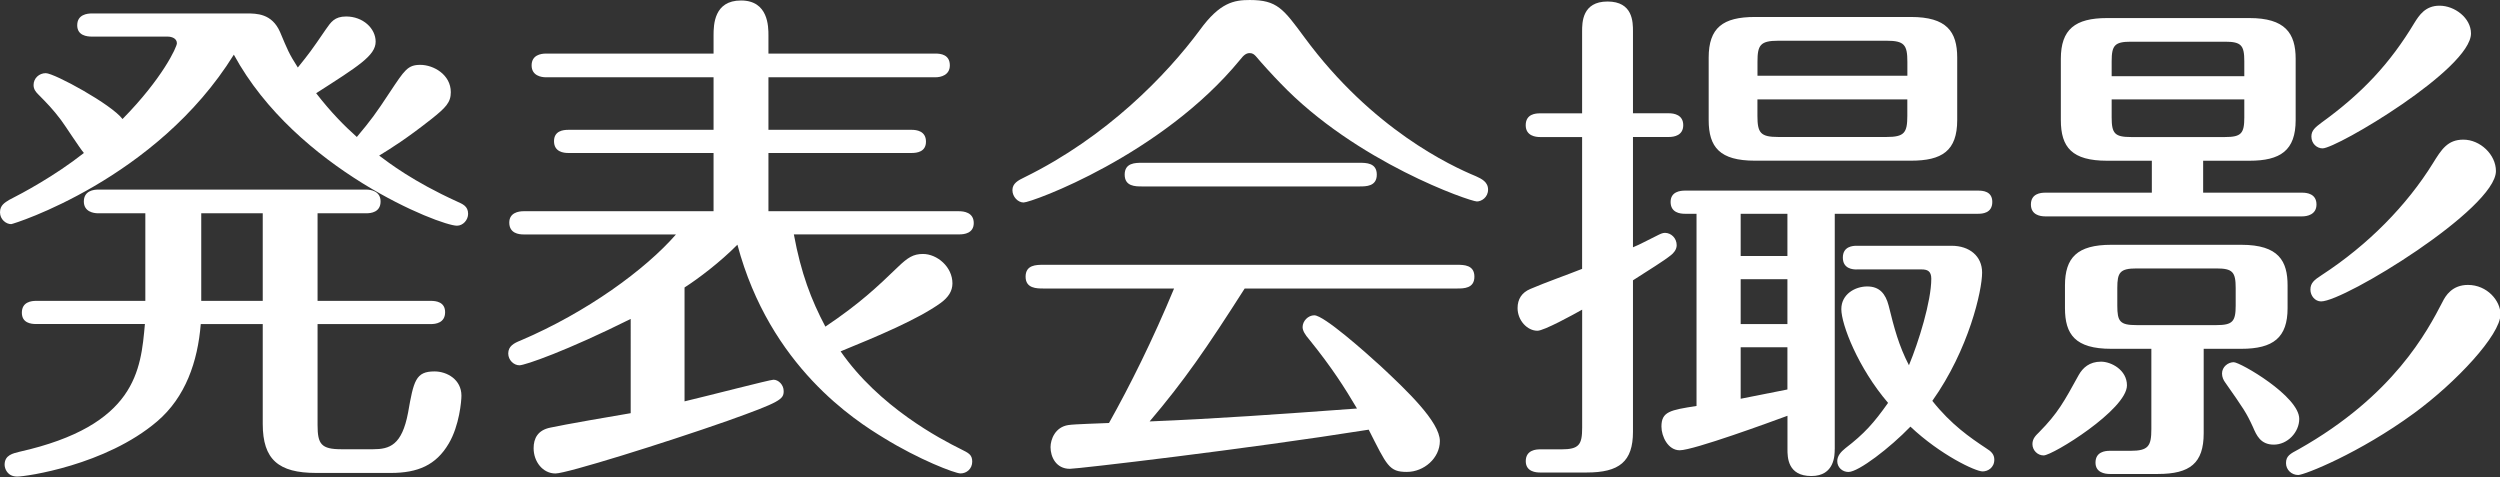 <?xml version="1.0" encoding="utf-8"?>
<!-- Generator: Adobe Illustrator 25.3.1, SVG Export Plug-In . SVG Version: 6.00 Build 0)  -->
<svg version="1.1" id="レイヤー_1" xmlns="http://www.w3.org/2000/svg" xmlns:xlink="http://www.w3.org/1999/xlink" x="0px"
	 y="0px" viewBox="0 0 461 88" style="enable-background:new 0 0 461 88;" xml:space="preserve">
<rect x="0" y="0" width="461" height="88" fill="#333333" stroke="none"/>
<style type="text/css">
	.st0{fill:#FFFFFF;}
</style>
<g>
	<path class="st0" d="M16.96,6.75c-0.94,0-2.72-0.19-2.72-2.09c0-2,1.87-2.18,2.72-2.18h28.49c1.87,0,4.69,0,6.19,3.42
		c1.41,3.33,1.59,3.9,3.28,6.55c2.06-2.56,2.44-3.04,5.16-7.03c0.94-1.33,1.59-2.38,3.75-2.38c3.09,0,5.44,2.18,5.44,4.65
		c0,2.57-3.28,4.56-10.97,9.5c2.72,3.51,5.16,5.98,7.5,8.07c2.62-3.13,3.47-4.27,6.09-8.26c2.72-4.08,3.28-5.04,5.62-5.04
		c2.44,0,5.62,1.8,5.62,5.04c0,1.9-0.94,2.85-3.56,4.94c-4.59,3.61-7.31,5.32-9.65,6.75c1.78,1.33,6.19,4.75,14.34,8.46
		c1.03,0.47,2.06,0.85,2.06,2.28c0,1.14-0.94,2.19-2.06,2.19c-3.09,0-29.62-10.36-41.14-31.54C28.87,33.06,2.44,41.33,2.06,41.33
		C1.12,41.33,0,40.47,0,39.14c0-1.33,0.94-1.8,1.69-2.28c2.44-1.24,8.34-4.37,13.78-8.65c-0.75-0.85-3.56-5.22-4.22-6.08
		c-1.5-2-2.62-3.13-4.22-4.75c-0.47-0.47-0.84-0.95-0.84-1.71c0-1.24,1.03-2.18,2.25-2.18c1.59,0,12.18,5.79,14.15,8.46
		c7.4-7.51,10.03-13.3,10.03-13.97c0-0.95-1.03-1.23-1.69-1.23H16.96z M26.8,39.33h-8.72c-0.84,0-2.62-0.29-2.62-2.18
		c0-2,1.87-2.19,2.62-2.19h49.48c0.84,0,2.62,0.29,2.62,2.19c0,1.99-1.78,2.18-2.62,2.18h-9v16.15h20.9c0.94,0,2.62,0.19,2.62,2.09
		c0,2-1.78,2.19-2.62,2.19h-20.9v18.62c0,3.51,0.66,4.46,4.41,4.46h5.81c3.09,0,5.34-0.76,6.47-6.75c1.03-5.89,1.41-7.6,4.87-7.6
		c2.34,0,4.97,1.52,4.97,4.47c0,0.95-0.37,5.51-2.34,8.83c-2.34,3.99-5.72,5.42-10.68,5.42H58.29c-6.93,0-9.84-2.47-9.84-9.03V59.76
		H37.02c-0.56,6.93-2.81,13.49-8.06,17.96C19.49,85.79,4.78,87.88,3.19,87.88c-1.88,0-2.34-1.52-2.34-2.19
		c0-1.8,1.59-2.09,2.72-2.38c21.55-4.84,22.4-15.1,23.15-23.56H6.65c-0.94,0-2.62-0.19-2.62-2.09c0-2,1.78-2.18,2.62-2.18H26.8
		V39.33z M37.11,55.48h11.34V39.33H37.11V55.48z"/>
	<path class="st0" d="M146.39,43.23c1.31,7.12,3.19,12.06,5.81,17c6.37-4.28,9.56-7.32,13.4-11.02c1.78-1.71,2.81-2.38,4.59-2.38
		c2.62,0,5.44,2.38,5.44,5.42c0,1.43-0.75,2.57-2.16,3.61c-4.22,3.04-11.71,6.17-18.46,8.93c7.12,10.26,18.37,16.15,22.21,18.05
		c1.31,0.67,2.06,0.95,2.06,2.28s-1.03,2.18-2.16,2.18c-1.03,0-7.69-2.56-14.15-6.55c-5.16-3.14-20.99-13.11-26.99-35.63
		c-3.19,3.23-7.22,6.27-9.75,7.89v21c4.4-1.04,15.75-3.99,16.4-3.99c0.94,0,1.88,0.95,1.88,2.09c0,1.52-0.56,2-10.4,5.51
		c-11.62,4.08-29.62,9.69-31.68,9.69c-2.34,0-4.03-2.18-4.03-4.66c0-1.8,0.75-3.33,3.09-3.8c2.06-0.47,12.46-2.28,14.81-2.66V58.81
		c-11.81,5.89-19.49,8.55-20.52,8.55s-2.06-0.95-2.06-2.18c0-1.33,1.03-1.9,2.25-2.38c12.28-5.23,23.05-13.11,28.68-19.57H96.53
		c-0.84,0-2.62-0.19-2.62-2.19c0-1.8,1.69-2.09,2.62-2.09h35.05V28.21h-26.8c-0.84,0-2.62-0.19-2.62-2.18c0-1.9,1.69-2.09,2.62-2.09
		h26.8v-9.69h-30.93c-0.84,0-2.62-0.29-2.62-2.19c0-1.9,1.69-2.18,2.62-2.18h30.93V6.55c0-2,0.09-6.46,5.06-6.46
		c5.06,0,5.06,4.84,5.06,6.46v3.33h30.83c0.94,0,2.62,0.19,2.62,2.18c0,1.81-1.69,2.19-2.62,2.19H141.7v9.69h26.43
		c0.84,0,2.62,0.19,2.62,2.18c0,1.9-1.69,2.09-2.62,2.09H141.7v10.74h35.14c0.84,0,2.72,0.19,2.72,2.18c0,1.9-1.78,2.09-2.62,2.09
		H146.39z"/>
	<path class="st0" d="M272.34,37.15c-1.22,0-22.3-7.22-36.27-21.85c-1.31-1.33-3.47-3.71-4.5-4.94c-0.28-0.29-0.56-0.57-1.12-0.57
		c-0.66,0-1.12,0.38-1.78,1.23c-14.43,17.58-38.42,26.32-39.92,26.32c-1.03,0-2.06-1.04-2.06-2.28c0-1.23,1.03-1.8,2.25-2.38
		c15.09-7.41,26.15-18.81,32.33-27.17c3.66-5.04,6.28-5.51,9.18-5.51c5.06,0,6.19,1.61,10.12,6.93
		c12.46,16.91,26.99,23.66,31.58,25.56c1.03,0.47,2.25,1.04,2.25,2.47S273.19,37.15,272.34,37.15z M192.4,53.2
		c-1.22,0-3.28,0-3.28-2.18c0-2.19,1.97-2.19,3.28-2.19h76.29c1.22,0,3.19,0,3.19,2.19c0,2.18-1.97,2.18-3.19,2.18h-39.17
		c-7.03,11.02-11.15,17-17.53,24.51c12-0.48,23.9-1.33,38.24-2.38c-2.25-3.8-4.59-7.51-8.81-12.73c-0.75-0.86-1.22-1.62-1.22-2.28
		c0-1.14,1.03-2.18,2.16-2.18c1.78,0,9.47,6.84,12.28,9.41c4.78,4.46,10.87,10.26,10.87,13.77c0,3.14-2.91,5.7-6.09,5.7
		c-3.28,0-3.66-1.14-7.03-7.79c-22.68,3.61-53.7,7.22-55.11,7.22c-2.53,0-3.56-2.19-3.56-3.99c0-1.42,0.84-3.71,3.28-4.08
		c1.22-0.19,5.9-0.29,7.5-0.38c3.84-6.84,8.06-15.3,12-24.8H192.4z M250.69,30.02c1.22,0,3.19,0,3.19,2.18s-1.97,2.18-3.19,2.18
		h-40.11c-1.22,0-3.19,0-3.19-2.18s1.97-2.18,3.19-2.18H250.69z"/>
	<path class="st0" d="M291.74,5.79c0-1.62,0-5.51,4.69-5.51c4.69,0,4.69,3.8,4.69,5.51v15.1h6.65c0.94,0,2.62,0.29,2.62,2.19
		s-1.69,2.18-2.62,2.18h-6.65V45.6c1.41-0.57,2.72-1.33,4.31-2.09c0.75-0.38,1.12-0.57,1.59-0.57c1.12,0,2.16,0.95,2.16,2.28
		c0,0.86-0.66,1.52-1.03,1.81c-1.41,1.14-3.94,2.66-7.03,4.66v27.93c0,5.51-2.53,7.51-8.53,7.51h-8.62c-0.66,0-2.62-0.1-2.62-2.09
		c0-2.09,1.97-2.18,2.62-2.18h3.94c3.28,0,3.84-0.86,3.84-3.99V57.1c-1.69,0.95-7.03,3.89-8.25,3.89c-1.87,0-3.66-1.9-3.66-4.18
		c0-1.62,0.75-2.85,2.34-3.52c2.62-1.14,6.94-2.66,9.56-3.71V25.27h-7.78c-0.75,0-2.62-0.19-2.62-2.18c0-2.09,1.87-2.19,2.62-2.19
		h7.78V5.79z M338.32,82.84c0,1.04,0,4.94-4.31,4.94c-4.4,0-4.4-3.51-4.4-4.94v-6.17c-3.09,1.14-17.34,6.36-19.87,6.36
		c-2.16,0-3.37-2.56-3.37-4.37c0-2.76,1.59-3.04,6.47-3.8V39.42h-2.16c-0.84,0-2.62-0.19-2.62-2.18c0-1.9,1.78-2.09,2.62-2.09h54.08
		c0.84,0,2.62,0.09,2.62,2.09c0,2.09-1.87,2.18-2.62,2.18h-26.43V82.84z M360.91,22.13c0,5.7-2.81,7.5-8.53,7.5h-28.77
		c-6.47,0-8.53-2.47-8.53-7.5v-11.5c0-5.51,2.62-7.5,8.53-7.5h28.77c6.56,0,8.53,2.66,8.53,7.5V22.13z M329.6,39.42h-8.62v7.79h8.62
		V39.42z M329.6,51.49h-8.62v8.27h8.62V51.49z M329.6,64.03h-8.62v9.5c0.94-0.19,5.81-1.14,8.62-1.71V64.03z M351.72,13.96V11.4
		c0-3.13-0.56-3.89-3.84-3.89h-19.96c-3.37,0-3.84,0.85-3.84,3.89v2.57H351.72z M324.07,18.33v3.04c0,3.13,0.56,3.89,3.84,3.89
		h19.96c3.28,0,3.84-0.76,3.84-3.89v-3.04H324.07z M342.35,49.69c-0.66,0-2.53-0.1-2.53-2.19s1.88-2.18,2.53-2.18h17.53
		c3.28,0,5.62,1.9,5.62,4.94c0,3.33-2.44,14.16-9.18,23.66c3.47,4.37,6.93,6.75,9.93,8.74c0.94,0.57,1.5,1.14,1.5,2.09
		c0,1.52-1.22,2.18-2.16,2.18c-1.31,0-7.78-3.04-13.31-8.26c-3.75,3.89-9.56,8.36-11.43,8.36c-1.12,0-2.06-0.85-2.06-2
		c0-0.95,0.66-1.71,1.5-2.38c3.47-2.66,5.25-4.65,7.87-8.36c-5.53-6.46-8.62-14.44-8.62-17.29c0-2.75,2.53-4.18,4.78-4.18
		c2.25,0,3.37,1.33,3.94,3.51c1.03,4.18,1.88,7.41,3.75,11.02c1.78-4.28,4.12-11.78,4.12-15.96c0-1.42-0.75-1.71-1.78-1.71H342.35z"
		/>
	<path class="st0" d="M406.26,35.53h18.28c0.84,0,2.62,0.19,2.62,2.18c0,1.9-1.78,2.19-2.62,2.19h-47.42
		c-0.94,0-2.62-0.29-2.62-2.19c0-2,1.78-2.18,2.62-2.18h19.68v-5.89h-8.25c-6.47,0-8.53-2.47-8.53-7.5v-11.3
		c0-5.42,2.62-7.51,8.53-7.51h26.24c6.56,0,8.53,2.76,8.53,7.51v11.3c0,5.61-2.81,7.5-8.53,7.5h-8.53V35.53z M392.21,71.06
		c0,4.46-13.68,12.92-15.37,12.92c-1.12,0-2.06-0.95-2.06-2.09c0-1.04,0.66-1.62,1.22-2.18c3.47-3.52,4.59-5.61,7.31-10.55
		c0.75-1.33,1.97-2.47,4.12-2.47C389.3,66.69,392.21,68.21,392.21,71.06z M406.36,79.9c0,5.51-2.53,7.5-8.43,7.5h-8.9
		c-0.94,0-2.62-0.28-2.62-2.09c0-2,1.78-2.18,2.62-2.18h3.84c3.28,0,3.84-0.86,3.84-3.99V64.32h-7.4c-6.65,0-8.53-2.66-8.53-7.5
		v-4.18c0-5.13,2.25-7.5,8.53-7.5h23.99c6.94,0,8.53,3.04,8.53,7.5v4.18c0,5.42-2.62,7.5-8.53,7.5h-6.94V79.9z M413.85,14.06V11.3
		c0-2.95-0.56-3.61-3.56-3.61h-17.34c-3,0-3.56,0.67-3.56,3.61v2.75H413.85z M389.39,18.33v3.33c0,2.94,0.56,3.61,3.56,3.61h17.34
		c3,0,3.56-0.67,3.56-3.61v-3.33H389.39z M412.26,53.11c0-2.95-0.56-3.61-3.56-3.61h-14.71c-3.09,0-3.56,0.76-3.56,3.61v3.23
		c0,2.95,0.47,3.61,3.56,3.61h14.71c3,0,3.56-0.67,3.56-3.61V53.11z M423.98,77.24c0,2.47-2.16,4.75-4.69,4.75
		c-2.44,0-3.19-1.71-3.84-3.23c-1.22-2.66-1.69-3.33-5.15-8.27c-0.28-0.38-0.56-0.95-0.56-1.61c0-1.24,1.12-2.09,2.16-2.09
		C413.1,66.79,423.98,73.06,423.98,77.24z M461.09,57.95c0,3.8-8.15,12.54-15.93,18.24c-10.12,7.41-20.24,11.4-21.37,11.4
		c-1.22,0-2.25-0.95-2.25-2.19c0-1.33,0.75-1.71,2.34-2.56c17.53-9.88,23.71-21.76,26.52-27.17c0.56-1.14,1.78-3.13,4.69-3.13
		C458.65,52.54,461.09,55.48,461.09,57.95z M460.25,31.54c0,6.94-27.93,24.04-32.24,24.04c-1.12,0-1.97-1.04-1.97-2.18
		c0-1.24,0.75-1.81,2.06-2.66c8.62-5.61,15.75-12.92,20.52-20.62c1.59-2.57,2.72-4.37,5.62-4.37
		C457.34,25.75,460.25,28.5,460.25,31.54z M455.65,6.17c0,6.55-24.74,21.19-27.37,21.19c-1.03,0-2.06-0.86-2.06-2.19
		c0-1.14,0.75-1.71,1.87-2.56c7.5-5.42,12.65-10.93,17.15-18.43c0.84-1.33,1.97-3.13,4.59-3.13C452.65,1.04,455.65,3.32,455.65,6.17
		z"/>
</g>
</svg>
